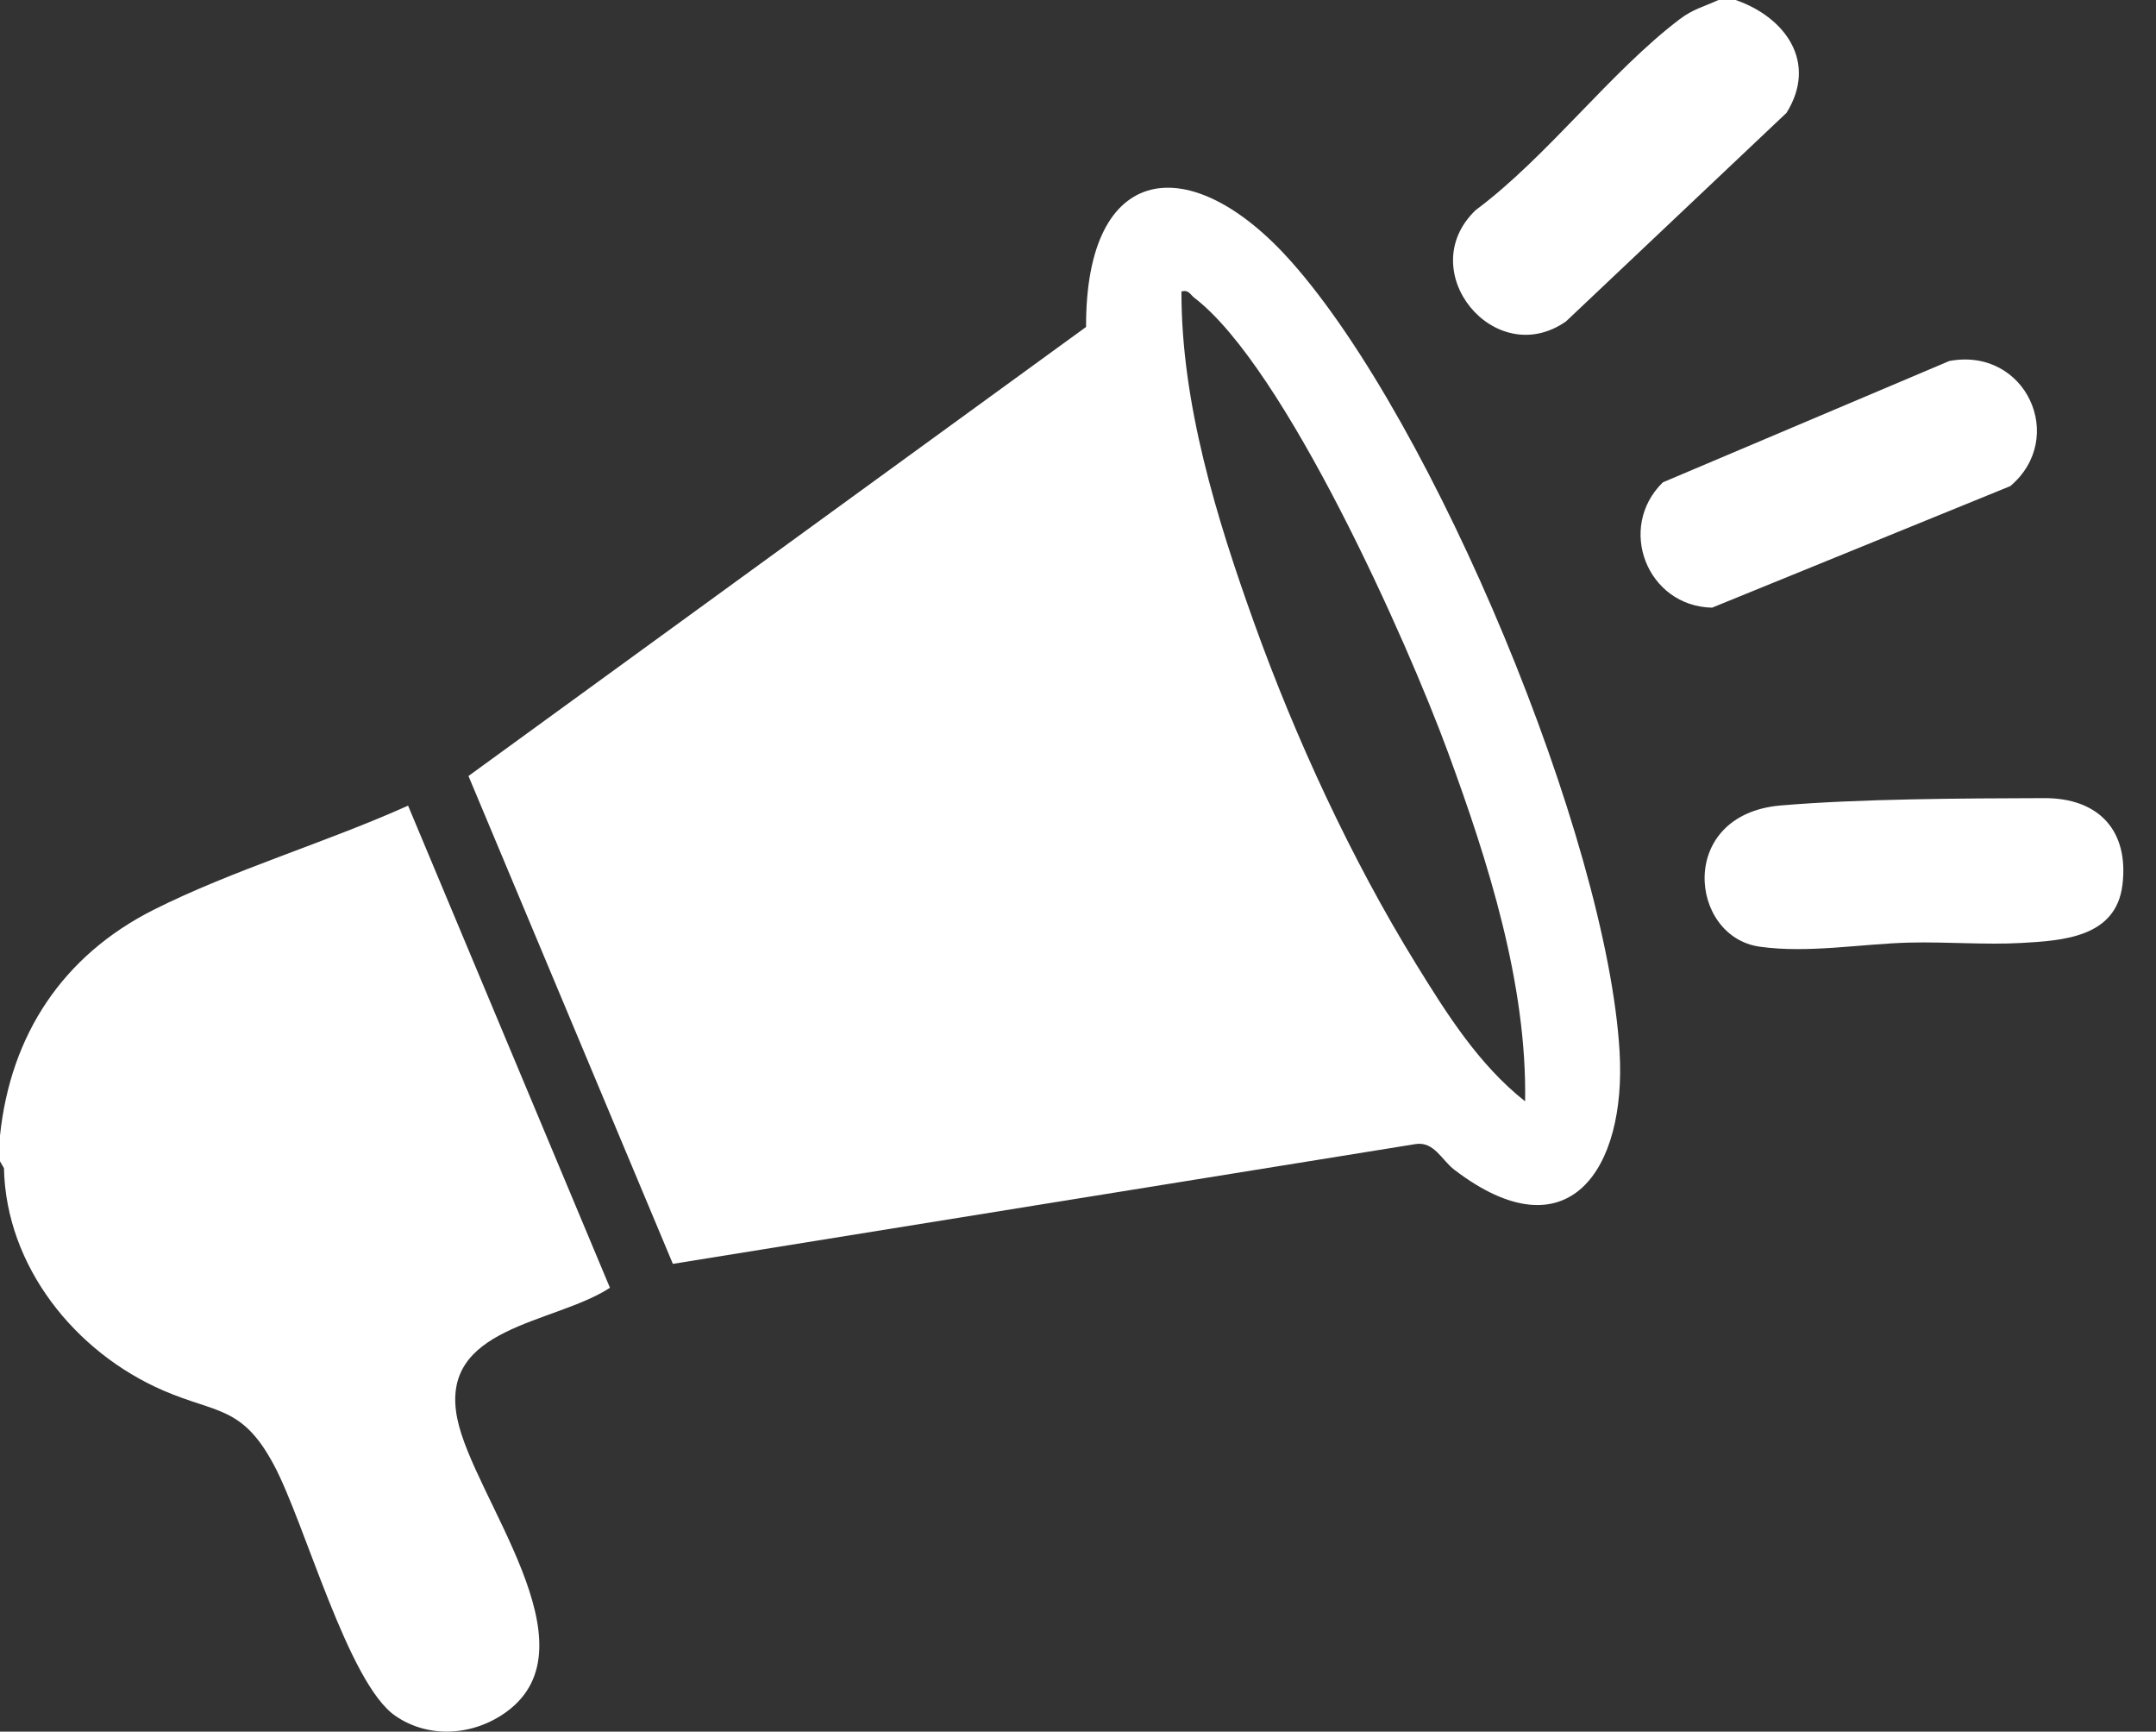 <?xml version="1.0" encoding="utf-8"?>
<svg xmlns="http://www.w3.org/2000/svg" xmlns:xlink="http://www.w3.org/1999/xlink" width="66" height="53">
  <rect width="100%" height="100%" fill="#333333" stroke="none"/>
  <path fill="white" transform="translate(0 24.658)" d="M0 10.1C0.322 7.011 1.925 4.585 4.707 3.186C7.128 1.969 10.002 1.121 12.492 0L18.672 14.757C16.953 15.876 13.42 15.928 13.999 18.765C14.493 21.185 18.27 25.711 15.51 27.732C14.513 28.462 13.146 28.573 12.108 27.863C10.65 26.868 9.342 21.966 8.38 20.171C7.412 18.366 6.633 18.608 5 17.902C2.301 16.734 0.184 14.105 0.121 11.095L0 10.887L0 10.1Z" fill-rule="evenodd"></path>
  <path fill="white" transform="translate(44.48 0)" d="M8.652 0C10.171 0.525 11.172 1.906 10.209 3.454L3.458 9.838C1.277 11.36 -1.25 8.285 0.697 6.428C2.877 4.807 4.825 2.189 6.94 0.587C7.355 0.273 7.679 0.207 8.126 0L8.652 0Z" fill-rule="evenodd"></path>
  <path fill="white" transform="translate(14.341 5.745)" d="M32.346 27.964C32.407 24.375 31.214 20.623 29.982 17.272C28.729 13.864 25 5.497 22.221 3.37C22.089 3.269 22.054 3.116 21.826 3.175C21.817 6.605 22.907 10.136 24.059 13.342C25.328 16.873 27.035 20.564 29.004 23.756C29.947 25.283 30.92 26.836 32.346 27.964L32.346 27.964ZM0 18.006L18.906 4.262C18.889 -0.814 22.116 -1.19 25.181 2.255C29.559 7.174 34.862 19.919 35.239 26.457C35.445 30.02 33.686 32.733 30.181 30.059C29.792 29.762 29.564 29.191 29.002 29.27L6.257 32.938L0 18.006Z" fill-rule="evenodd"></path>
  <path fill="white" transform="translate(52.182 24.428)" d="M10.397 0C12.059 -0.005 12.997 0.989 12.79 2.66C12.592 4.256 10.986 4.361 9.702 4.433C8.585 4.495 7.4 4.394 6.272 4.422C4.799 4.458 3.169 4.757 1.685 4.547C-0.485 4.24 -0.849 0.498 2.327 0.225C4.748 0.018 7.941 0.008 10.397 0" fill-rule="evenodd"></path>
  <path fill="white" transform="translate(50.221 11.003)" d="M9.452 0.046C11.788 -0.39 13.072 2.393 11.319 3.875L2.189 7.596C0.198 7.552 -0.737 5.147 0.683 3.76L9.452 0.046Z" fill-rule="evenodd"></path>
</svg>
